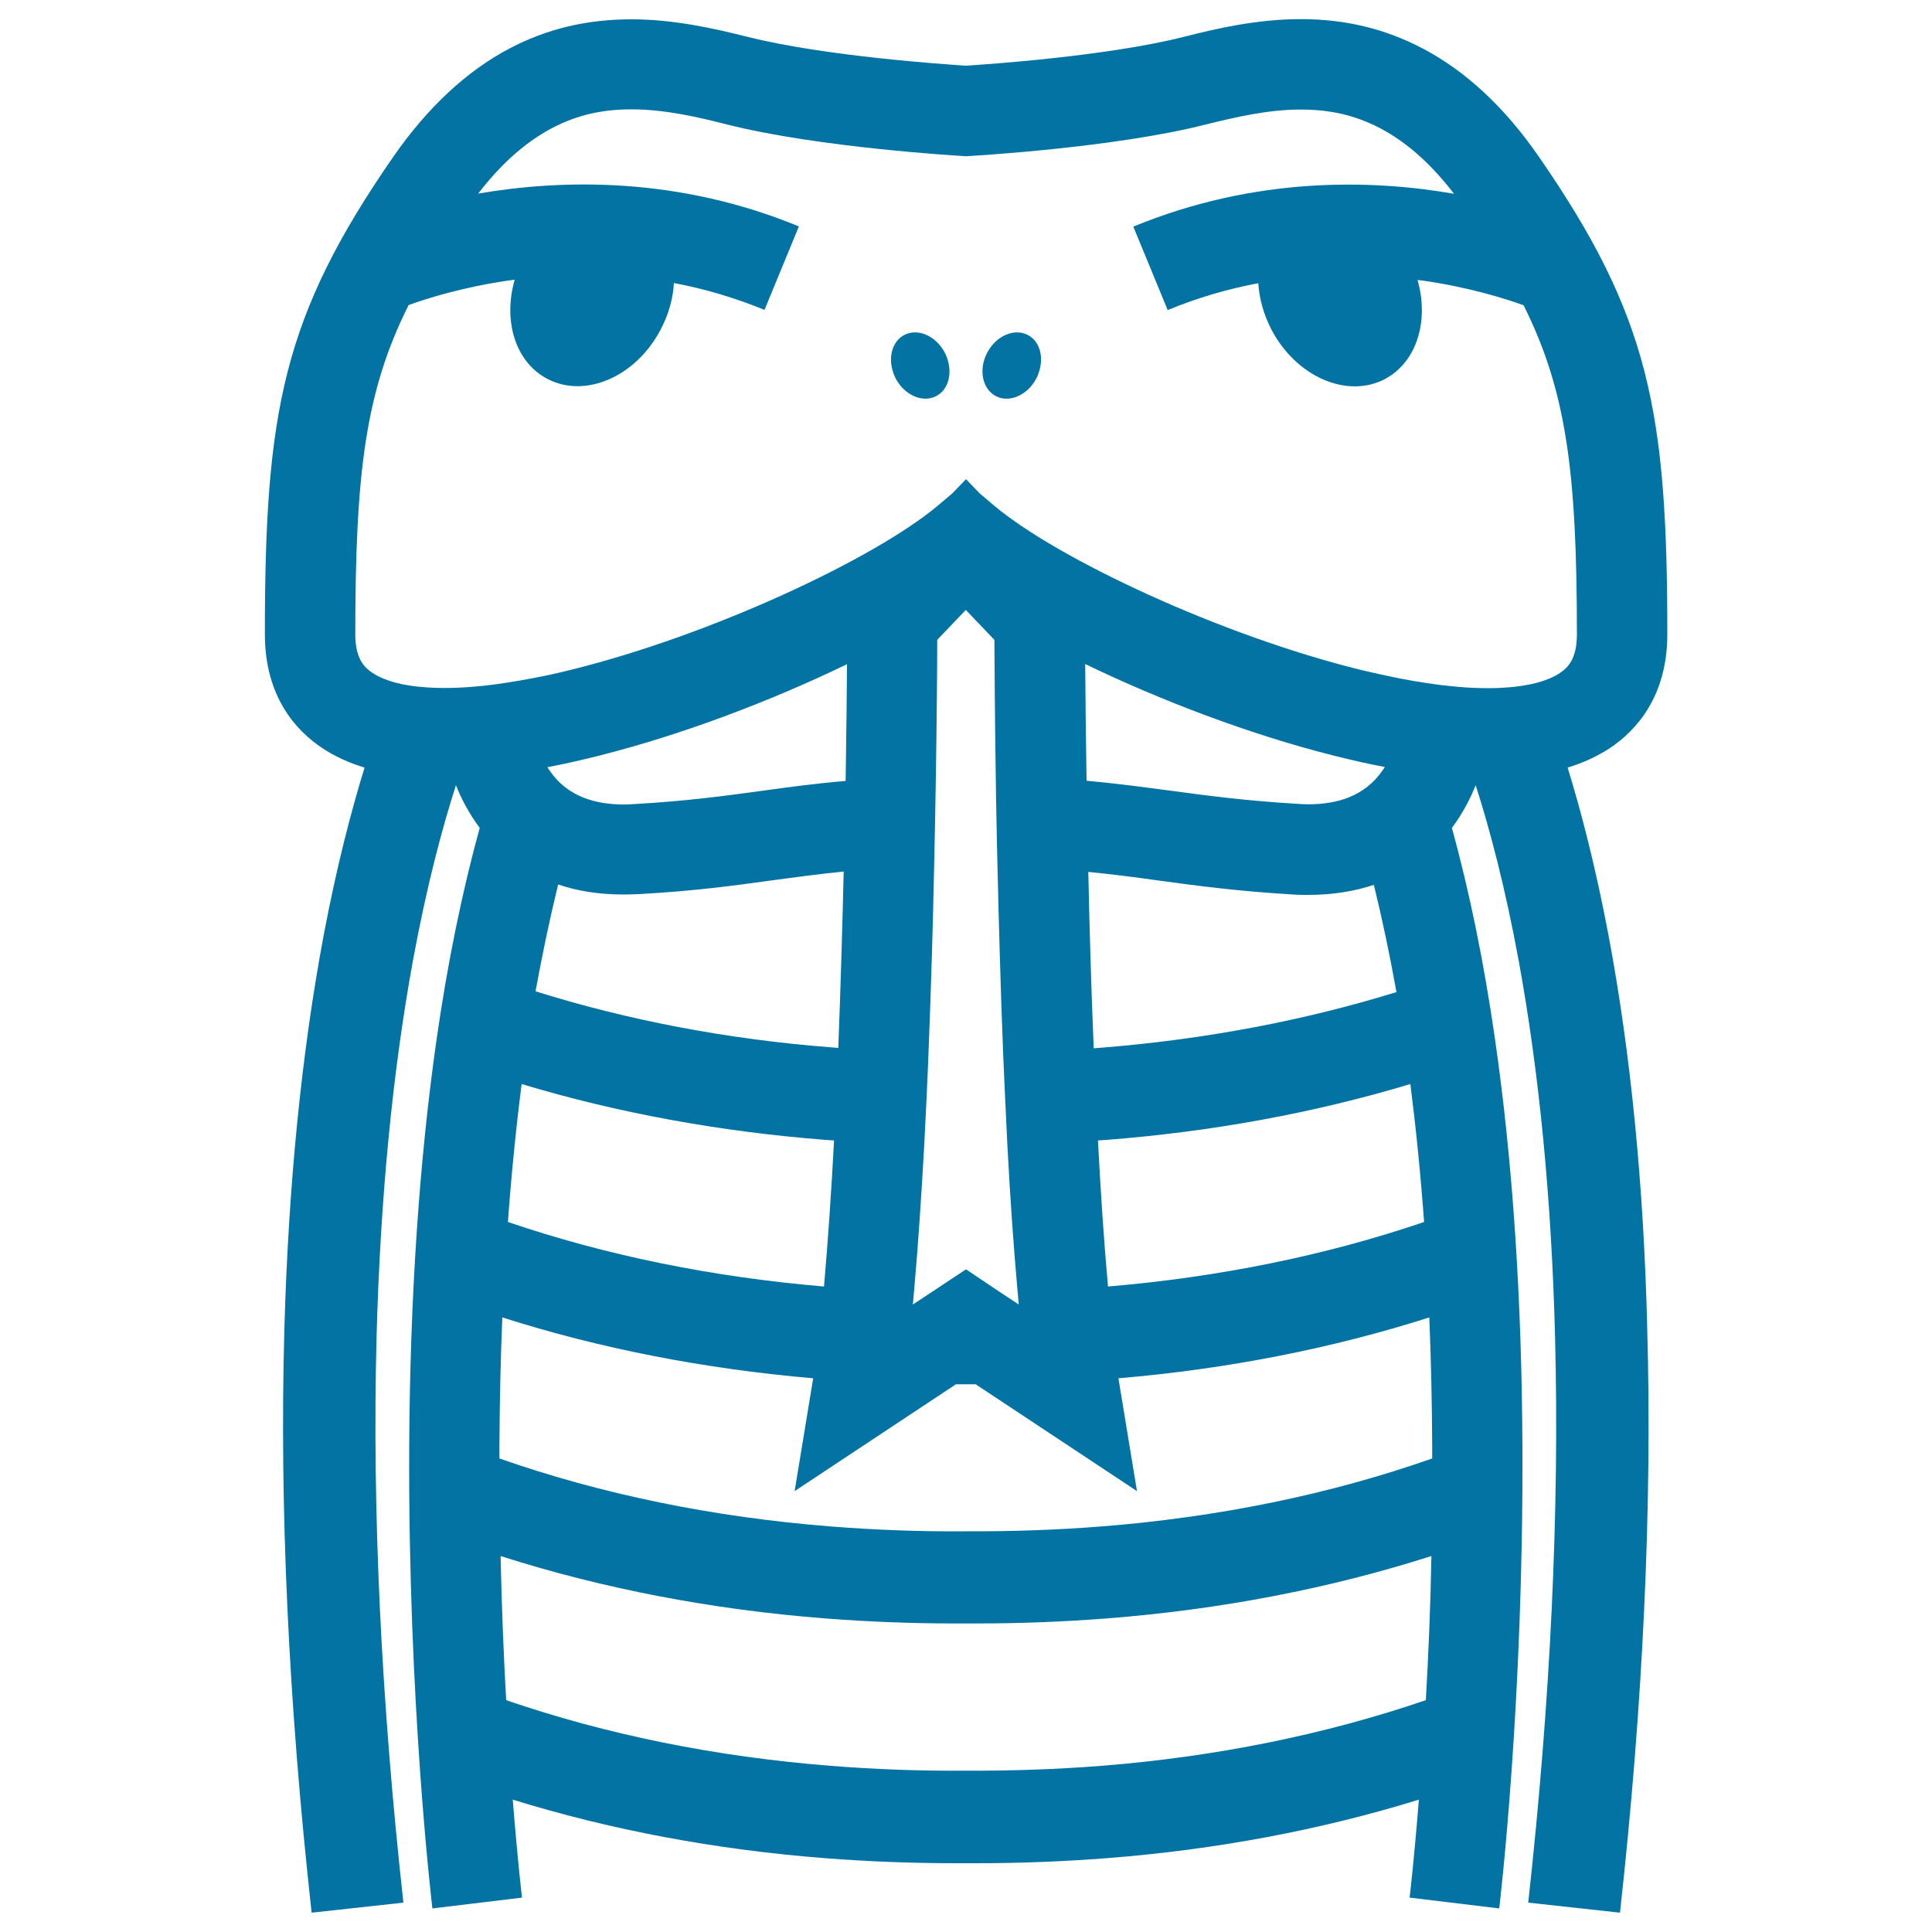 <svg xmlns="http://www.w3.org/2000/svg" viewBox="0 0 1000 1000" style="fill:#0273a2">
<title>Serpent Frontal Head SVG icon</title>
<g><g><path d="M832.6,484.3c-6.7-35.5-14.2-64.3-21.2-87c8.2-2.5,15.5-5.9,21.9-10.1c13.5-9,29.7-26.6,29.7-58.9c0-115.2-9.2-164.4-66.5-247.2c-17.6-25.5-37.8-44.3-60.1-56c-19.4-10.2-40-15.2-63.1-15.2c-22.3,0-43.1,4.7-60.7,9.2C573,29.1,510.8,33.3,500,34c-10.8-0.7-73-4.9-112.5-14.8c-17.7-4.4-38.4-9.2-60.7-9.2c-23.1,0-43.7,4.9-63.1,15.1c-22.2,11.7-42.4,30.5-60.1,56c-57.4,82.9-66.5,132-66.5,247.2c0,32.3,16.1,49.9,29.7,58.9c6.3,4.2,13.6,7.6,21.9,10.1c-7,22.7-14.5,51.4-21.2,87c-11.4,60.6-18.2,129-20.3,203.2c-2.6,92.3,2.1,194.1,14.1,302.5l47.5-5.2c-11.6-104.9-16.2-203.3-13.9-292.5c1.9-71.3,8.2-136.9,18.8-194.9c7.1-38.6,15.1-68.6,22.3-91c2.3,5.9,5.6,12.5,10.2,19.2c0.7,1,1.4,1.9,2.1,2.9c-9.1,33.1-16.6,69.6-22.3,109.3c-9,62.8-13.8,134-14.2,211.4c-0.6,131.4,11.5,234.2,12,238.6l46.4-5.6l0,0l0,0c-0.1-0.5-2.3-19.4-4.8-50.7c50.8,15.7,105,25.9,161.7,30.3c22,1.7,44.5,2.6,67.2,2.6c1.9,0,3.8,0,5.6,0c1.9,0,3.8,0,5.6,0c22.7,0,45.1-0.9,67.2-2.6c56.7-4.4,110.9-14.6,161.7-30.3c-2.5,31.4-4.7,50.2-4.8,50.7l0,0l0,0l46.4,5.6c0.5-4.3,12.6-107.1,12-238.6c-0.3-77.4-5.1-148.5-14.2-211.4c-5.7-39.7-13.2-76.2-22.3-109.3c0.7-1,1.4-2,2.1-2.9c4.6-6.7,7.9-13.4,10.2-19.2c7.2,22.4,15.2,52.4,22.3,91c10.6,58,17,123.6,18.8,194.9c2.3,89.2-2.3,187.6-13.9,292.5l47.5,5.2c12-108.4,16.7-210.2,14.1-302.5C850.8,613.3,844,544.9,832.6,484.3z M738,880c-52.1,17.8-108.6,29.3-168.1,34c-22.9,1.8-46.2,2.6-69.9,2.5c-23.7,0.2-47-0.7-69.9-2.5c-59.5-4.7-116-16.1-168.1-34c-1.3-22.4-2.3-47.5-2.9-74.6c52.6,16.8,109,27.7,168.1,32.3c22,1.7,44.5,2.6,67.2,2.6c1.9,0,3.8,0,5.6,0c1.9,0,3.8,0,5.6,0c22.7,0,45.1-0.9,67.2-2.6c59.1-4.6,115.5-15.5,168.1-32.3C740.4,832.5,739.3,857.7,738,880z M569.9,790.1c-22.9,1.8-46.2,2.6-69.9,2.5c-23.7,0.2-47-0.7-69.9-2.5c-60.8-4.8-118.5-16.6-171.6-35.2c0-2,0-4.1,0-6.1c0.1-22.9,0.6-45.3,1.5-66.9c50.5,16.1,104.4,26.6,160.9,31.5c-0.3,1.9-0.6,3.7-0.9,5.5l-8.7,52.9l83.5-55.3c1.7,0,3.4,0,5.1,0c1.7,0,3.4,0,5.1,0l83.5,55.3l-8.7-52.9c-0.3-1.8-0.6-3.6-0.9-5.5c56.4-4.8,110.4-15.4,160.9-31.5c0.9,21.7,1.4,44,1.5,66.9c0,2.1,0,4.1,0,6.1C688.4,773.5,630.7,785.3,569.9,790.1z M288.9,457.8c9.6,3.3,20.9,5.2,34,5.2c0,0,0,0,0,0c2.5,0,5.1-0.1,7.7-0.2c28.7-1.6,49.4-4.4,69.5-7.2c11.9-1.6,23.6-3.2,36.6-4.5c-0.7,28.8-1.6,60.1-2.8,91.3c-1.3-0.1-2.5-0.2-3.8-0.3c-53.8-4.2-105-14-152.9-29C280.7,493.9,284.6,475.3,288.9,457.8z M283.3,397.1c8.6-1.6,17.3-3.6,26.1-5.8c43.9-11,90.1-28.7,129-47.5c-0.1,14.6-0.3,35.5-0.7,60.4c-16.3,1.4-30.2,3.3-43.8,5.2c-19.2,2.6-39,5.3-65.9,6.8c-1.7,0.1-3.4,0.2-5,0.2l0,0c-8.1,0-15.1-1.2-21.1-3.6c-7.2-2.9-12.9-7.4-17.3-13.8C284.1,398.3,283.7,397.7,283.3,397.1z M427.2,590c1.5,0.1,3,0.2,4.5,0.3c-1.4,26.8-3.2,52.6-5.2,75.6c-57.8-4.9-112.8-16.1-163.6-33.4c1.8-24.8,4.2-48.7,7.1-71.4C319.5,576,372.2,585.7,427.2,590z M472.5,675.2c0.2-2.2,0.4-4.5,0.6-6.8c2.1-23.4,3.8-49.2,5.3-76c0.8-15.7,1.6-31.7,2.2-47.7c1.3-33,2.3-66,2.9-96.1c0.2-8,0.3-15.8,0.5-23.4c0.1-8.1,0.3-15.9,0.4-23.4c0.5-32.2,0.7-57.5,0.7-70.6l14.8-15.5l14.8,15.5c0.1,13.1,0.2,38.4,0.7,70.6c0.1,7.4,0.2,15.3,0.4,23.4c0.1,7.6,0.3,15.4,0.5,23.4c0.7,30.1,1.6,63,2.9,96.1c0.7,16,1.4,32,2.2,47.7c1.4,26.8,3.2,52.6,5.3,76c0.2,2.3,0.4,4.5,0.6,6.8l-10-6.6L500,657l-17.5,11.6L472.5,675.2z M569.9,542.3c-1.3,0.1-2.5,0.2-3.8,0.3c-1.3-31.2-2.2-62.5-2.8-91.3c13,1.3,24.7,2.8,36.6,4.5c20,2.7,40.8,5.5,69.5,7.2c2.6,0.2,5.2,0.2,7.7,0.2l0,0c13.1,0,24.4-2,34-5.2c4.3,17.5,8.2,36,11.7,55.5C674.9,528.3,623.6,538,569.9,542.3z M730,561.1c2.9,22.8,5.3,46.6,7.1,71.4c-50.8,17.3-105.8,28.5-163.6,33.4c-2.1-23-3.8-48.8-5.2-75.6c1.5-0.1,3-0.2,4.5-0.3C627.8,585.7,680.5,576,730,561.1z M715.5,398.9c-4.4,6.4-10.2,10.9-17.3,13.8c-6,2.4-13,3.6-21.1,3.6h0c-1.6,0-3.3-0.1-5-0.2c-26.9-1.6-46.7-4.2-65.9-6.8c-13.6-1.8-27.5-3.7-43.8-5.2c-0.4-24.9-0.6-45.8-0.7-60.4c38.9,18.8,85.2,36.5,129,47.5c8.8,2.2,17.5,4.2,26.1,5.8C716.3,397.7,715.9,398.3,715.5,398.9z M807.3,348.4c-2.5,1.7-6.3,3.5-11.8,5c-4.3,1.1-9.8,2.1-16.6,2.5c-2.6,0.2-5.4,0.3-8.4,0.3h0c-5,0-10.3-0.2-15.8-0.7c-3.2-0.3-6.4-0.6-9.6-1c-4.5-0.6-9.1-1.3-13.8-2.1c-2.2-0.4-4.4-0.8-6.6-1.2c-6.6-1.3-13.3-2.8-20.1-4.4c-72.8-17.9-157.1-57.5-189.8-84.9l-7.7-6.5l-4.7-4.9L500,248l-2.3,2.4l-4.7,4.9l-7.7,6.5c-32.7,27.4-117,66.9-189.8,84.9c-6.8,1.7-13.6,3.2-20.1,4.4c-2.2,0.4-4.4,0.8-6.6,1.2c-4.7,0.8-9.3,1.5-13.8,2.1c-3.3,0.4-6.5,0.8-9.6,1c-5.5,0.5-10.7,0.7-15.8,0.7h0c-3,0-5.8-0.1-8.4-0.3c-6.8-0.4-12.3-1.3-16.6-2.5c-5.5-1.5-9.2-3.3-11.8-5c-4.4-2.9-8.9-7.6-8.9-20c0-83.8,5.3-125.9,27.6-170.4c9.1-3.3,28.1-9.4,53.1-12.9c0.6-0.1,1.2-0.2,1.8-0.2c-6.1,21.2,0.3,42.6,16.9,51.3c19.6,10.3,45.9-1.1,58.7-25.6c4.1-7.8,6.4-16.1,6.8-24c16.1,3,31.7,7.7,46.9,13.9l17.8-43.2c-63.2-26.1-123.5-24.3-166-17c29.9-38.9,59.3-43.6,79.3-43.6c17,0,33.7,3.8,49.4,7.8C423.6,76.4,496,80.6,499,80.8l1,0.1l1-0.1c3.1-0.2,75.4-4.3,122.9-16.3c15.7-3.9,32.4-7.8,49.4-7.8c20,0,49.5,4.7,79.3,43.6c-42.5-7.4-102.7-9.1-166,17l17.8,43.2c15.2-6.3,30.8-10.9,46.9-13.9c0.5,7.9,2.7,16.1,6.8,24c12.8,24.4,39.1,35.9,58.7,25.6c16.5-8.7,23-30.1,16.9-51.3c0.6,0.1,1.2,0.2,1.8,0.2c24.9,3.5,44,9.6,53.1,12.9c22.2,44.4,27.6,86.6,27.6,170.4C816.2,340.8,811.7,345.5,807.3,348.4z"/><path d="M532,173.4c-7-3.7-16.4,0.4-21,9.1c-3.1,5.9-3.2,12.3-0.8,17.1c1.2,2.3,2.9,4.2,5.2,5.4c7,3.7,16.4-0.4,21-9.1c0.7-1.3,1.2-2.7,1.6-4.1C540.2,184.2,538,176.5,532,173.4z"/><path d="M468,173.4c-5.9,3.1-8.2,10.8-6,18.4c0.4,1.4,0.9,2.7,1.6,4.1c4.6,8.7,14,12.8,21,9.1c2.3-1.2,4.1-3.1,5.2-5.4c2.4-4.7,2.2-11.2-0.8-17.1C484.4,173.8,475,169.7,468,173.4z"/></g></g>
</svg>